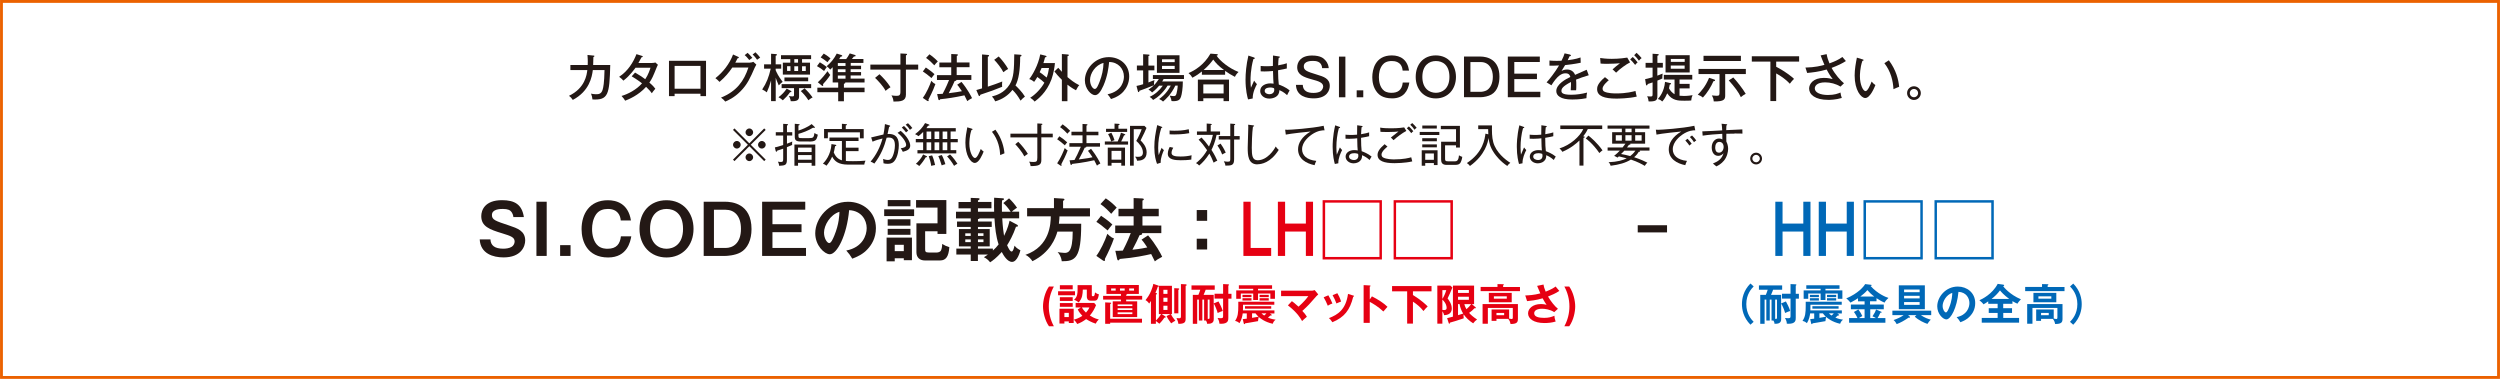 <?xml version="1.0" encoding="UTF-8"?>
<svg id="b" data-name="レイヤー 2" xmlns="http://www.w3.org/2000/svg" width="153.76mm" height="23.3mm" viewBox="0 0 435.86 66.05">
  <defs>
    <style>
      .d {
        fill: #e60012;
      }

      .d, .e, .f {
        stroke-width: 0px;
      }

      .e {
        fill: #231815;
      }

      .f {
        fill: #0068b7;
      }

      .g {
        fill: none;
        stroke: #eb6100;
        stroke-width: .5px;
      }
    </style>
  </defs>
  <g id="c" data-name="レイヤー 3">
    <g>
      <g>
        <path class="e" d="M128.05,28.09l-.26-.26,2.6-2.59-2.6-2.59.26-.26,2.59,2.6,2.59-2.6.26.26-2.6,2.59,2.6,2.59-.26.26-2.59-2.6-2.59,2.6ZM129.13,25.24c0,.36-.3.66-.66.66s-.67-.3-.67-.66.3-.66.67-.66.66.3.66.66ZM131.3,23.07c0,.35-.29.66-.66.66s-.66-.3-.66-.66.3-.67.66-.67.66.3.66.67ZM131.3,27.42c0,.36-.29.67-.66.67s-.66-.3-.66-.67.3-.66.66-.66.66.3.66.66ZM133.49,25.24c0,.36-.3.66-.67.66s-.66-.3-.66-.66.3-.66.66-.66.67.3.67.66Z"/>
        <path class="e" d="M138.09,25.28c-.47.21-.71.3-.9.38v2.17c0,.98-.32,1.02-1.35,1.08-.02-.28-.1-.5-.22-.73.15.04.35.06.51.06.35,0,.41-.1.41-.54v-1.78c-.51.18-.78.26-1.05.35,0,.05-.02.18-.12.18s-.12-.1-.14-.15l-.14-.6c.22-.05.62-.13,1.45-.41v-1.66h-1.29v-.58h1.29v-1.46l.66.04c.09,0,.19.04.19.1,0,.1-.14.14-.19.15v1.17h.92v.58h-.92v1.42c.52-.19.7-.27.92-.38-.03.28-.03.33-.02.61ZM141.5,28.88v-.49h-2.37v.5h-.63v-3.69h3.64v3.69h-.64ZM141,24.67h-1.38c-.9,0-1.06-.26-1.06-.91v-2.18l.66.06c.11,0,.19.03.19.1,0,.08-.09.1-.21.14v.88c.54-.16,1.58-.56,2.3-1.13l.47.44c.06.06.09.11.09.16,0,.06-.06.08-.1.08-.09,0-.15-.03-.19-.06-.78.5-1.92.92-2.57,1.09v.33c0,.4.1.41.67.41h1.18c.75,0,.82-.1.95-.9.17.14.32.22.58.3-.21,1.05-.48,1.2-1.59,1.2ZM141.5,25.73h-2.37v.78h2.37v-.78ZM141.5,27.03h-2.37v.82h2.37v-.82Z"/>
        <path class="e" d="M150.66,28.7h-2.81c-1.66,0-2.34-.58-2.77-1.39-.29.65-.6,1.1-.99,1.58-.24-.19-.31-.23-.62-.35.38-.4,1.38-1.51,1.49-3.42l.66.11c.08.02.18.04.18.12s-.06.1-.21.14c-.11.64-.17.86-.23,1.09.2.5.61,1.15,1.42,1.37v-3.37h-2.17v-.6h5.07v.6h-2.21v1.16h2.21v.61h-2.21v1.71c.24.02.53.04,1.24.04.87,0,1.32-.02,2.18-.09-.13.3-.18.47-.22.71ZM149.92,24.1v-1.03h-5.59v1.04h-.66v-1.62h3.11v-.91l.68.06c.1,0,.21.03.21.1,0,.06-.05.07-.22.14v.62h3.13v1.62h-.66Z"/>
        <path class="e" d="M155.87,28.14c-.33.38-.78.42-1.11.42-.26,0-.48-.02-.73-.09,0-.27-.04-.56-.07-.76.48.18.79.18.86.18.4,0,.62-.21.83-.69.2-.46.37-1.19.37-1.84,0-.79-.21-1.38-1.07-1.38-.14,0-.23.02-.37.03-.43,1.62-1.01,3.01-2.14,4.51-.21-.14-.45-.26-.66-.34.99-1.17,1.68-2.56,2.08-4.03-.62.15-1.18.3-1.74.55l-.24-.74c.34-.06,1.83-.45,2.14-.51.19-.94.23-1.55.26-1.82l.78.23c.09.02.14.05.14.11s-.06.13-.19.14c-.04.19-.23,1.07-.27,1.25,1.75-.1,1.96,1.08,1.96,1.98,0,.58-.14,2.03-.82,2.8ZM157.4,26.47c-.09-.19-.23-.44-.36-.62.57-.08.94-.22.94-.59,0-.54-.71-1.5-1.5-2.1l.55-.35c1.14.97,1.66,1.96,1.66,2.59s-.55.88-1.3,1.07ZM157.96,23.08c-.17-.23-.46-.59-.74-.85l.38-.27c.06.06.44.41.74.82-.13.08-.22.17-.38.3ZM158.64,22.64c-.24-.4-.44-.62-.74-.9l.4-.26c.26.23.56.56.76.84-.18.11-.3.22-.42.32Z"/>
        <path class="e" d="M160.95,24.81h-1.29v-.57h1.29v-1.24c-.46.45-.67.63-.82.74-.18-.14-.33-.24-.6-.35.74-.52,1.39-1.25,1.75-1.93l.62.22s.14.05.14.13c0,.1-.11.1-.25.11-.08.14-.15.24-.28.42h5.12v.58h-.9v1.31h1.25v.57h-1.25v1.38h.99v.56h-6.77v-.56h.99v-1.38ZM161.48,27.18c.06.03.14.06.14.14,0,.1-.17.1-.23.1-.26.46-.66,1.03-1.13,1.53-.17-.17-.32-.27-.58-.39.5-.45.98-1.02,1.26-1.63l.54.26ZM161.54,24.24h.81v-1.31h-.81v1.31ZM161.54,26.19h.81v-1.38h-.81v1.38ZM162.51,27.1c.18.37.42,1.14.52,1.67-.32.06-.46.08-.68.15-.06-.47-.27-1.29-.43-1.69l.59-.14ZM162.93,22.93v1.31h.82v-1.31h-.82ZM162.93,24.81v1.38h.82v-1.38h-.82ZM164.2,27.03c.3.56.51,1.21.62,1.59-.34.09-.53.17-.64.22-.26-.89-.46-1.33-.59-1.63l.61-.18ZM164.34,22.93v1.31h.81v-1.31h-.81ZM164.34,24.81v1.38h.81v-1.38h-.81ZM165.62,26.92c.18.17.56.51,1.3,1.62-.27.13-.54.34-.58.38-.36-.64-.83-1.24-1.22-1.65l.51-.34Z"/>
        <path class="e" d="M169.96,28.41c-.74,0-1.65-1.33-1.65-3.52,0-.93.16-1.83.33-2.69l.74.22c.1.03.17.05.17.13,0,.1-.11.11-.18.11-.37,1.05-.37,2.21-.37,2.39,0,1.4.56,2.5.98,2.5.39,0,.78-1.02,1.01-1.58.2.22.29.31.5.45-.18.45-.79,1.98-1.52,1.98ZM174.38,27.04c-.06-1.03-.3-2.65-1.44-4.06l.6-.37c1.13,1.53,1.48,3.04,1.58,4.12-.04.02-.66.28-.74.31Z"/>
        <path class="e" d="M181.55,23.95v3.96c0,.86-.44,1.04-1.87,1.05-.03-.3-.11-.51-.25-.78.24.04.49.06.74.06.54,0,.68-.1.68-.73v-3.56h-4.69v-.64h4.69v-1.79l.71.04c.06,0,.18.02.18.1,0,.06-.07.11-.19.14v1.5h1.99v.64h-1.99ZM178.59,27.27c-.33-.69-1.18-1.71-1.58-2.12l.51-.43c.56.54,1.26,1.4,1.68,2.11-.18.1-.45.29-.61.44Z"/>
        <path class="e" d="M184.69,23.76c.57.38.96.67,1.37,1.06-.14.14-.3.35-.41.52-.58-.5-.83-.72-1.34-1.06l.38-.52ZM184.31,28.47c.62-.91,1.15-2.18,1.32-2.66.2.23.36.34.51.41-.3.82-.8,1.85-1.12,2.43.04.06.07.11.07.16,0,.06-.04.1-.09.1-.02,0-.08,0-.14-.06l-.55-.38ZM185.26,21.67c.4.27,1.01.8,1.32,1.14-.22.2-.29.26-.48.5-.3-.34-.79-.8-1.29-1.15l.45-.48ZM191.5,22.96v.62h-2.08v1.37h2.36v.62h-2.38c.03.14-.2.17-.29.18-.18.42-.45,1-1.03,2.05,1.41-.17,2.15-.32,2.39-.38-.42-.65-.58-.86-.79-1.12l.54-.36c.99,1.25,1.56,2.42,1.62,2.56-.35.17-.49.28-.59.38-.16-.31-.44-.88-.48-.94-.2.05-2.01.45-3.85.64-.04.09-.06.17-.16.17-.09,0-.12-.06-.15-.18l-.14-.62c.26-.02.5-.02.86-.06.27-.47.71-1.35,1.11-2.31h-2v-.62h2.29v-1.37h-1.93v-.62h1.93v-1.36l.69.04c.06,0,.18.03.18.1,0,.08-.11.12-.18.14v1.08h2.08Z"/>
        <path class="e" d="M196.67,24.67v.54h-4.05v-.54h2.24c.15-.3.43-.97.57-1.54l.65.25s.11.06.11.11c0,.1-.11.1-.22.1-.15.4-.41.9-.5,1.07h1.2ZM196.51,22.46v.54h-3.68v-.54h1.48v-.91l.7.04c.07,0,.18.04.18.1,0,.08-.04.1-.2.14v.62h1.52ZM196.15,28.88h-.66v-.48h-1.7v.49h-.66v-3.15h3.01v3.14ZM193.76,23.14c.27.5.4.84.55,1.3l-.58.21c-.14-.49-.29-.82-.54-1.27l.57-.24ZM193.79,26.3v1.54h1.7v-1.54h-1.7ZM199.89,22.29c-.21.53-.48,1.09-1.04,2.19.34.34,1.06,1.06,1.06,2.08,0,1.33-1.02,1.45-1.66,1.47-.1-.42-.25-.58-.38-.71.13,0,.34.02.53.02.34,0,.86-.06.86-.74,0-.87-.69-1.62-1.16-2.03.35-.58.79-1.55.94-2.04h-1.38v6.35h-.65v-6.93h2.52l.34.34Z"/>
        <path class="e" d="M202.35,28.38l-.63.19c-.19-.54-.47-1.38-.47-2.89,0-1.4.19-2.35.5-3.87l.72.27c.13.05.17.08.17.12,0,.09-.1.1-.18.11-.37,1.14-.54,2.32-.54,3.51,0,.62.05.92.1,1.23.11-.36.36-1,.51-1.29.1.16.19.27.39.41-.16.34-.6,1.33-.56,2.21ZM207.7,27.82c-.54.09-1.3.12-1.85.12-.99,0-2.25-.1-2.25-1.13,0-.5.2-.94.33-1.19l.62.13c-.1.18-.3.52-.3.9,0,.51.58.64,1.55.64.76,0,1.38-.08,1.95-.22-.04.29-.05.46-.05.75ZM204.71,23.44c-.37,0-.61-.02-.8-.02v-.67c.21.02.43.04.81.04.6,0,1.62-.02,2.53-.26,0,.06.06.48.09.69-1.14.22-2.38.22-2.62.22Z"/>
        <path class="e" d="M212.11,23.49c-.24,1.28-.71,2.28-.9,2.64.54.83.86,1.52,1.02,1.89-.17.06-.36.14-.64.34-.24-.63-.57-1.29-.74-1.58-.64,1-1.19,1.58-1.78,2.08-.19-.22-.31-.3-.56-.42.3-.23,1.22-.96,1.94-2.25-.57-.83-.91-1.25-1.48-1.84l.51-.37c.4.42.82.9,1.3,1.57.1-.21.46-.99.68-2.04h-2.78v-.59h1.7v-1.38l.7.05s.19.02.19.1c0,.08-.1.1-.19.13v1.1h1.63v.59h-.62ZM213.08,26.94c-.29-.79-.72-1.42-.83-1.58l.55-.32c.19.26.56.81.9,1.57-.22.09-.41.2-.62.33ZM215.16,24.33v3.41c0,1.07-.39,1.14-1.52,1.14-.02-.27-.13-.53-.27-.76.34.06.62.07.7.07.42,0,.42-.14.42-.58v-3.28h-2.01v-.61h2.01v-2.17l.68.05c.11,0,.18.03.18.1,0,.06-.03.08-.18.13v1.89h.96v.61h-.96Z"/>
        <path class="e" d="M219.23,28.66c-1.65,0-1.7-1.64-1.7-2.93,0-.57.1-3.04.1-3.54,0-.22,0-.32-.02-.45l.85.11c.12.02.19.03.19.1s-.11.13-.21.14c-.16,1.09-.2,3.15-.2,3.67,0,1.36.1,2.18,1.03,2.18,1.66,0,2.87-1.82,3.14-2.4.2.27.28.38.53.59-1.42,2.27-3.05,2.51-3.72,2.51Z"/>
        <path class="e" d="M228.71,23.45c-.42.29-1.7,1.25-1.7,2.58,0,1.02.78,1.85,2.48,2.02-.14.28-.22.46-.3.75-1.46-.3-2.88-1.09-2.88-2.77,0-1.05.62-2.17,2.18-3.1-.2,0-3.67.38-4.32.54l-.11-.86c.15,0,.26.02.41.02.46,0,4.14-.23,6.3-.7l.16.79c-.34,0-1.14,0-2.22.73Z"/>
        <path class="e" d="M233.33,28.47l-.61.12c-.11-.41-.38-1.4-.38-2.99,0-.45,0-1.82.44-3.75l.73.26c.07.02.13.04.13.12,0,.06-.07.11-.22.12-.29,1.04-.43,2.26-.43,3.33,0,.59.05,1,.07,1.29.1-.2.46-1.09.54-1.27.16.22.26.34.39.46-.27.52-.68,1.42-.66,2.3ZM238.78,27.89c-.58-.53-1.1-.74-1.32-.83.08,1.31-1.22,1.42-1.46,1.42-.78,0-1.4-.52-1.4-1.17,0-.74.73-1.14,1.5-1.14.25,0,.44.03.61.06-.05-.52-.06-.68-.09-2.12-.25.03-.7.09-1.38.09-.28,0-.46-.02-.66-.02v-.7c.23.02.5.05.91.05.2,0,.52,0,1.11-.05,0-.41,0-1.07.02-1.64l.81.12c.06,0,.13.03.13.1,0,.1-.13.12-.18.13-.05.38-.06.85-.08,1.21.74-.12,1.08-.22,1.4-.32v.67c-.19.05-.57.14-1.41.28,0,.9.05,1.96.11,2.33.36.14,1.06.39,1.73.94-.12.16-.23.39-.34.59ZM236.78,26.83c-.08-.03-.31-.12-.68-.12-.52,0-.9.19-.9.6,0,.38.43.59.84.59.52,0,.78-.31.78-.75,0-.1-.02-.18-.04-.32Z"/>
        <path class="e" d="M243.14,28.45c-1.84,0-2.97-.38-2.97-1.46,0-.48.29-1.06,1.23-1.85l.5.42c-.16.13-1.04.82-1.04,1.39,0,.3.18.44.27.5.57.33,1.67.34,1.93.34,1.66,0,2.62-.26,2.98-.37.07.34.12.54.18.72-1.25.3-2.99.31-3.08.31ZM242.95,24.43c-.06-.06-.3-.3-.46-.45.86-.7,1.02-.82,1.33-1.05-.33.03-.9.09-1.94.09-.64,0-.89-.02-1.2-.03l-.06-.74c.54.1,1.33.12,1.9.12.23,0,1.35,0,2.29-.16l.38.62c-.65.32-1.73,1.13-2.23,1.61ZM246.05,23.22c-.23-.31-.48-.59-.78-.86l.36-.32c.18.16.53.51.77.84-.18.14-.22.18-.35.34ZM246.61,22.62c-.26-.38-.43-.58-.74-.87l.34-.3c.29.25.58.58.78.83-.21.14-.3.24-.38.34Z"/>
        <path class="e" d="M247.52,23.54v-.54h3.42v.54h-3.42ZM249.99,28.78v-.35h-1.51v.47h-.61v-2.7h2.76v2.58h-.64ZM247.96,24.63v-.53h2.55v.53h-2.55ZM247.96,25.69v-.51h2.55v.51h-2.55ZM247.97,22.41v-.52h2.53v.52h-2.53ZM249.99,26.76h-1.51v1.1h1.51v-1.1ZM254.54,28.47c-.11.14-.31.28-.87.28h-1.46c-.78,0-.96-.42-.96-.94v-3.1h2.6v-2.18h-2.65v-.59h3.33v3.78h-.68v-.38h-1.91v2.21c0,.43,0,.58.58.58h1.02c.37,0,.74,0,.82-1.05.24.14.38.21.58.27-.06.5-.25.95-.39,1.13Z"/>
        <path class="e" d="M262.79,28.94c-1.26-.84-1.98-1.81-2.27-2.22-.81-1.17-.91-2.01-.99-2.66-.13.69-.54,2.93-3.25,4.88-.18-.22-.3-.36-.54-.51,2.84-1.86,3.13-4.25,3.24-5.13l.5.12c-.02-.34-.03-.57-.03-.91h-1.73v-.65h2.4c-.02,1.08-.02,2.03.22,2.93.49,1.78,2.09,3.05,2.98,3.6-.21.14-.41.35-.54.55Z"/>
        <path class="e" d="M265.44,28.47l-.61.12c-.11-.41-.38-1.4-.38-2.99,0-.45,0-1.82.44-3.75l.73.26c.07.02.13.04.13.12,0,.06-.07.11-.22.12-.29,1.04-.43,2.26-.43,3.33,0,.59.05,1,.07,1.29.1-.2.46-1.09.54-1.27.16.22.26.34.39.46-.27.52-.68,1.42-.66,2.3ZM270.89,27.89c-.58-.53-1.1-.74-1.32-.83.08,1.31-1.22,1.42-1.46,1.42-.78,0-1.4-.52-1.4-1.17,0-.74.73-1.14,1.5-1.14.25,0,.44.03.61.06-.05-.52-.06-.68-.09-2.12-.25.03-.7.09-1.38.09-.28,0-.46-.02-.66-.02v-.7c.23.02.5.05.91.05.2,0,.52,0,1.11-.05,0-.41,0-1.07.02-1.64l.81.12c.06,0,.13.03.13.1,0,.1-.13.12-.18.13-.05.38-.06.85-.08,1.21.74-.12,1.08-.22,1.4-.32v.67c-.19.05-.57.14-1.41.28,0,.9.05,1.96.11,2.33.36.14,1.06.39,1.73.94-.12.16-.23.39-.34.59ZM268.89,26.83c-.08-.03-.31-.12-.68-.12-.52,0-.9.19-.9.6,0,.38.43.59.84.59.52,0,.78-.31.78-.75,0-.1-.02-.18-.04-.32Z"/>
        <path class="e" d="M276.07,28.87h-.7v-4.38c-.57.55-1.45,1.32-2.98,1.98-.19-.3-.26-.39-.5-.59,1.91-.6,3.55-2.08,4.15-3.38h-4.01v-.62h7.31v.62h-2.51c-.1.2-.31.65-.8,1.26.18.04.26.06.26.13,0,.1-.15.14-.22.14v4.84ZM276.93,23.64c.34.26,1.46,1.17,2.46,2.57-.09.06-.39.3-.55.47-1.13-1.66-2.29-2.49-2.37-2.54l.46-.5Z"/>
        <path class="e" d="M282.01,27.47c-.39-.22-.5-.26-.6-.29.5-.41.63-.54,1-.92h-2.13v-.55h2.61c.24-.3.38-.49.5-.66h-2.32v-2h1.69v-.62h-2.49v-.54h7.31v.54h-2.5v.62h1.74v2h-2.61s.06.03.06.07c0,.1-.19.12-.27.13-.08.11-.21.29-.34.46h3.92v.55h-1.76c.07.02.13.05.13.1,0,.1-.14.1-.24.11-.13.23-.37.56-.81.94,1.17.38,1.89.74,2.31.95-.13.11-.32.31-.45.56-.47-.28-1.22-.7-2.42-1.1-.9.56-2.02.89-3.53,1.08-.06-.22-.18-.46-.37-.62,1.54-.05,2.54-.36,3.17-.68-.71-.19-1.01-.26-1.37-.34-.06.07-.16.17-.23.22ZM282.76,23.57h-1.06v.96h1.06v-.96ZM283.19,26.27c-.11.12-.33.37-.57.58.56.1.97.19,1.6.36.23-.18.58-.46.9-.94h-1.93ZM284.46,22.43h-1.08v.62h1.08v-.62ZM283.38,24.53h1.08v-.96h-1.08v.96ZM285.09,24.53h1.12v-.96h-1.12v.96Z"/>
        <path class="e" d="M293.34,23.45c-.42.29-1.7,1.25-1.7,2.58,0,1.02.78,1.85,2.48,2.02-.14.28-.22.46-.3.75-1.46-.3-2.88-1.09-2.88-2.77,0-1.05.62-2.17,2.18-3.1-.2,0-3.67.38-4.32.54l-.11-.86c.15,0,.26.02.41.02.46,0,4.14-.23,6.3-.7l.16.79c-.34,0-1.14,0-2.22.73ZM294.55,25.39c-.13-.18-.36-.53-.72-.9l.38-.3s.47.48.73.87c-.19.11-.35.27-.39.32ZM295.34,24.8c-.28-.46-.54-.73-.72-.91l.38-.27c.23.22.57.62.74.87-.1.06-.19.1-.41.31Z"/>
        <path class="e" d="M302.39,23.3c-.47,0-.94,0-1.41.02,0,.55-.02,1.03,0,1.35.31.57.31,1.19.31,1.3,0,.47-.16,1.34-.72,2.03-.48.58-1,.85-1.33,1.01-.13-.13-.43-.37-.6-.5.91-.36,1.56-.82,1.85-1.79-.14.15-.42.45-.94.45-.7,0-1.12-.61-1.12-1.48s.54-1.54,1.27-1.54c.31,0,.47.1.59.16,0-.15-.02-.74-.02-.98-.91.04-2.54.18-3.42.32l-.06-.75c.55,0,2.97-.14,3.47-.17-.04-.64-.05-.78-.11-1.16l.79.08c.11,0,.19.02.19.1,0,.06-.1.1-.14.12-.02.22-.02.29-.03.82,2.33-.1,2.6-.11,2.81-.13,0,.18,0,.48.02.73-.29-.02-.77-.02-1.4-.02ZM299.75,24.74c-.53,0-.71.54-.71.98,0,.18,0,.9.66.9.46,0,.81-.44.81-1.02,0-.28-.14-.86-.75-.86Z"/>
        <path class="e" d="M306.17,28.67c-.56,0-1.03-.45-1.03-1.02s.46-1.03,1.03-1.03,1.03.46,1.03,1.03-.47,1.02-1.03,1.02ZM306.17,27c-.36,0-.65.29-.65.65s.29.64.65.64.65-.29.65-.64-.29-.65-.65-.65Z"/>
      </g>
      <g>
        <path class="e" d="M103.45,9.68c.11,0,.18.03.18.1,0,.04-.04.13-.18.16,0,.22,0,.54-.04,1.39h2.98c-.13,5.2-.35,6.15-3.1,6.01-.04-.39-.1-.61-.25-1.02.21.05.44.11.85.11.46,0,.95-.03,1.17-.79.13-.44.28-1.14.33-3.43h-2.04c-.14,1.17-.58,3.67-3.49,5.21-.21-.31-.36-.49-.67-.71,2.82-1.35,3.11-3.69,3.2-4.5h-2.95v-.88h3.02c.04-.82-.02-1.38-.04-1.75l1.05.11Z"/>
        <path class="e" d="M110.73,12.66c.87.5,1.38.85,1.76,1.15.53-.78.82-1.69.92-2h-2.62c-.06.08-.92,1.35-2.11,2.25-.2-.23-.37-.4-.74-.67,1.52-.98,2.48-2.54,3.02-3.95l.95.3c.1.03.15.05.15.12,0,.11-.16.12-.21.12-.17.32-.36.68-.55,1h2.36c.31,0,.46-.04.59-.09l.45.4c-.06.12-.12.23-.18.38-.7,1.73-.83,2.04-1.31,2.73.6.51.84.8,1.04,1.07-.29.31-.53.67-.61.79-.15-.22-.41-.56-1-1.12-1.35,1.5-3.02,2.17-3.65,2.42-.19-.31-.22-.36-.63-.83,1.1-.31,2.62-1.1,3.57-2.2-.87-.67-1.49-1.04-1.8-1.22l.58-.65Z"/>
        <path class="e" d="M117.61,16.34v.42h-.98v-6.16h6.46v6.16h-.97v-.42h-4.51ZM122.12,15.47v-3.98h-4.51v3.98h4.51Z"/>
        <path class="e" d="M130.73,10.91c.29,0,.45-.07.61-.13l.52.48c-.14.23-.18.31-.29.55-.76,1.74-1.25,2.87-2.46,4.1-1.12,1.14-2.22,1.61-2.67,1.8-.22-.28-.36-.4-.74-.69,2.76-1.12,4.01-2.92,4.78-5.25h-2.81c-.61.91-1.25,1.66-2.23,2.51-.37-.37-.4-.41-.72-.65,1.33-1.04,2.48-2.51,3.08-4.13l.88.4s.13.05.13.14c0,.09-.13.12-.22.12-.09.19-.14.3-.4.77h2.53ZM130.34,9.21c.22.2.59.59.83.88-.12.07-.36.22-.54.38-.39-.5-.63-.72-.8-.86l.51-.4ZM131.7,9.11c.29.26.67.71.83.93-.15.09-.19.12-.54.38-.06-.1-.41-.59-.78-.92l.5-.39Z"/>
        <path class="e" d="M135.23,17.63h-.8v-3.61c-.21.78-.45,1.44-.75,2.08-.22-.19-.41-.31-.8-.5.76-1.13,1.16-2.18,1.49-3.63h-1.16v-.75h1.22v-1.85l.85.06c.08,0,.17.03.17.12,0,.1-.09.13-.22.17v1.5h.97v.75h-.97v.27c.13.31.47,1.09,1.22,2.03-.24.18-.49.41-.68.62-.34-.73-.5-1.25-.53-1.35v4.1ZM137.86,15.83c.06.04.12.06.12.14s-.07.12-.24.1c-.46.65-.77.96-1.26,1.42-.22-.21-.5-.4-.76-.54.53-.38,1.09-.95,1.43-1.5l.71.38ZM139.83,10.93h1.39v2.08h-4.74v-2.08h1.3v-.62h-1.62v-.69h5.25v.69h-1.58v.62ZM139.31,16.81c0,.54-.22.9-1.45.83-.07-.5-.25-.78-.33-.9.2.04.43.07.63.07.27,0,.27-.12.27-.31v-1.14h-2.16v-.69h5.15v.69h-2.11v1.46ZM140.9,14.17h-4.14v-.66h4.14v.66ZM137.81,12.37v-.83h-.59v.83h.59ZM139.13,10.31h-.65v.62h.65v-.62ZM138.48,11.55v.83h.67v-.83h-.67ZM140.27,15.4c.54.5.96.98,1.4,1.59-.33.15-.62.4-.73.49-.47-.76-1.07-1.36-1.33-1.6l.67-.48ZM139.83,11.55v.83h.65v-.83h-.65Z"/>
        <path class="e" d="M142.92,10.85c.35.2.94.59,1.22.85-.25.34-.28.37-.47.68-.33-.3-.85-.65-1.24-.85l.5-.67ZM150.12,11.49v.58h-1.82v.5h1.82v.59h-1.82v.54h2.43v.68h-3.39s.03.04.03.06c0,.08-.06.11-.24.17v.67h3.6v.8h-3.6v1.57h-1v-1.57h-3.63v-.8h3.63v-.9h-.96v-2.66c-.19.2-.32.31-.42.41-.25-.29-.39-.42-.63-.58.78-.67,1.31-1.33,1.76-2.21l.79.25c.13.04.17.08.17.14,0,.13-.13.13-.27.14-.14.24-.2.32-.27.43h1.22c.14-.18.46-.64.63-.99l.86.26c.05.02.16.05.16.14,0,.13-.15.14-.3.14-.07.09-.22.29-.35.44h2.01v.68h-2.21v.49h1.82ZM142.58,14.34c.7-.63,1.31-1.4,1.69-1.93.19.31.27.41.48.66-.32.54-.97,1.3-1.27,1.61.03.05.04.12.04.18,0,.05-.02.13-.09.13-.04,0-.14-.04-.17-.08l-.68-.57ZM143.61,9.34c.26.15.73.43,1.18.85-.25.29-.41.46-.53.66-.17-.14-.57-.48-1.18-.84l.53-.67ZM147.41,11.49v-.49h-1.34v.49h1.34ZM146.07,12.08v.5h1.34v-.5h-1.34ZM147.41,13.71v-.54h-1.34v.54h1.34Z"/>
        <path class="e" d="M156.99,9.32l.95.05c.07,0,.2,0,.2.12,0,.08-.14.14-.2.17v1.6h2.14v.88h-2.14v4.36c0,1.12-.86,1.21-2.17,1.21-.02-.4-.15-.73-.35-1.08.26.04.58.08.85.08.48,0,.71-.08.71-.7v-3.87h-5.24v-.88h5.24v-1.94ZM153.33,12.94c.62.57,1.41,1.44,1.92,2.27-.22.13-.67.44-.86.63-.4-.82-1.42-1.89-1.83-2.26l.77-.64Z"/>
        <path class="e" d="M160.89,17.06c.66-.89,1.25-2.27,1.48-2.97.38.44.59.51.71.56-.39,1.16-1.12,2.52-1.22,2.73.02.04.05.1.05.15,0,.06-.04.11-.1.11-.05,0-.12-.03-.17-.06l-.75-.51ZM161.42,11.77c.77.52,1.2.87,1.5,1.16-.14.16-.41.51-.53.68-.63-.54-.99-.83-1.5-1.15l.52-.69ZM162.05,9.47c.45.3,1.1.85,1.45,1.24-.32.32-.36.37-.61.68-.32-.36-.9-.92-1.44-1.29l.6-.64ZM169.03,10.89v.83h-2.24v1.37h2.56v.85h-2.59c-.03.15-.22.18-.33.2-.24.57-.42.95-1.03,2.11,1.04-.11,1.87-.27,2.3-.35-.51-.79-.67-.96-.82-1.13l.75-.49c1.06,1.27,1.71,2.55,1.84,2.83-.47.25-.58.32-.83.52-.08-.16-.42-.86-.5-1.01-1.62.36-3.05.57-4.22.68-.03.08-.09.16-.18.16-.11,0-.14-.12-.16-.2l-.2-.86c.17,0,.37,0,.96-.04.58-1.08,1.02-2.14,1.12-2.41h-2.11v-.85h2.49v-1.37h-2.07v-.83h2.07v-1.48l.96.04c.08,0,.21.02.21.12,0,.08-.08.13-.2.16v1.15h2.24Z"/>
        <path class="e" d="M170.21,15.7c.27-.07.77-.22,1-.29v-5.92l1.04.09c.05,0,.19,0,.19.13,0,.11-.12.14-.22.18v5.22c.85-.27,1.69-.58,2.52-.9-.02.12-.04.29-.04.61,0,.15,0,.21.02.31-1.16.48-2.11.83-3.79,1.38-.05.14-.11.24-.19.24s-.12-.1-.14-.15l-.38-.89ZM177.9,9.55c.07,0,.19.02.19.12,0,.13-.11.16-.23.21,0,2.33-.26,4-.82,5.02.26.24,1.15,1.1,1.65,1.94-.32.25-.5.41-.76.71-.47-.8-.81-1.28-1.41-1.88-.76.98-1.8,1.66-3.01,2-.17-.38-.32-.58-.57-.85.76-.2,2.12-.59,3.06-2.06.77-1.21.79-2.66.83-5.29l1.06.07ZM174.11,9.84c.58.58,1.31,1.54,1.65,2.18-.17.1-.54.32-.83.57-.39-.77-1.11-1.67-1.6-2.16l.78-.58Z"/>
        <path class="e" d="M182.3,9.72c.05.02.15.06.15.13,0,.11-.07.12-.26.15-.09.4-.13.5-.28,1h2.01c-.04.57-.23,1.79-.6,2.83-.86,2.33-2.41,3.48-2.94,3.88-.19-.24-.34-.38-.77-.67.88-.53,1.92-1.61,2.47-2.62-.36-.35-.46-.42-1.23-1-.17.31-.35.58-.56.86-.24-.22-.51-.39-.85-.49.53-.65,1.56-2.39,1.92-4.31l.95.24ZM181.6,11.84c-.17.4-.27.59-.34.75.41.27.45.31,1.22.93.2-.52.33-1.11.41-1.67h-1.29ZM186.1,17.64h-.97v-3.73c-.67-.65-1.05-1.13-1.3-1.45l.67-.64c.37.43.52.59.63.7v-3.1l1.03.08c.05,0,.18,0,.18.13,0,.1-.1.13-.23.17v3.64c.54.46,1.12.95,2.06,1.42-.16.14-.29.32-.58.88-.3-.15-.79-.43-1.49-.98v2.87Z"/>
        <path class="e" d="M193.09,16.44c2.68-.56,2.86-2.57,2.86-3.09,0-1.35-.99-2.53-2.58-2.54-.1,1.04-.3,2.52-.99,4.11-.49,1.11-.95,1.67-1.47,1.67-.67,0-1.77-1.08-1.77-2.6,0-1.89,1.69-4.03,4.17-4.03,1.9,0,3.56,1.27,3.56,3.38,0,1.17-.51,2.08-1.05,2.67-.71.77-1.58,1.07-2.12,1.26-.25-.42-.43-.63-.61-.83ZM190.04,13.94c0,.9.48,1.57.83,1.57s.6-.68.84-1.27c.42-1.09.65-2.11.68-3.27-1.42.36-2.35,1.83-2.35,2.97Z"/>
        <path class="e" d="M201.26,11.42v.84h-1.04v2.12c.7-.27.76-.29,1.06-.43-.06.2-.09.45-.09.67,0,.09,0,.15.02.22-.76.34-2.3.9-2.57.99,0,.1-.02.23-.14.23-.08,0-.11-.12-.13-.21l-.23-.87c.4-.07.75-.17,1.16-.3v-2.41h-1.09v-.84h1.09v-1.98l.93.06c.08,0,.19.03.19.1,0,.08-.08.12-.2.17v1.65h1.04ZM202.09,14.94c-.57.68-1.05,1.04-1.23,1.18-.28-.31-.47-.41-.64-.48,1.03-.69,1.41-1.24,1.82-1.87h-1.04v-.68h5.42v.68h-3.54c-.07.14-.19.31-.26.43h3.6c0,1.15-.16,2.21-.32,2.67-.15.43-.35.77-1.34.77-.11,0-.19,0-.31-.02-.02-.14-.04-.37-.32-.95.33.08.66.08.69.08.21,0,.39,0,.5-.45.09-.36.19-.84.21-1.37h-.42c-.74,1.58-1.74,2.43-2.14,2.78-.14-.15-.26-.24-.68-.45.21-.14,1.24-.83,2.03-2.33h-.56c-.37.64-.95,1.27-1.36,1.66-.34.32-.67.55-1.16.84-.2-.25-.32-.36-.61-.54.94-.43,1.7-1.11,2.3-1.95h-.6ZM205.64,12.71h-3.94v-3.08h3.94v3.08ZM204.8,10.83v-.5h-2.21v.5h2.21ZM202.59,11.48v.55h2.21v-.55h-2.21Z"/>
        <path class="e" d="M213.61,13.03h-4.07v-.57c-.47.37-.87.67-1.65,1.09-.2-.35-.33-.49-.68-.81,1.04-.43,2.7-1.4,3.83-3.39l1.13.09c.07,0,.16.04.16.12,0,.05-.04.08-.09.1-.03,0-.09.04-.14.05.63.95,2.21,2.21,3.83,2.84-.08.08-.45.41-.63.85-.59-.3-1.17-.65-1.71-1.04v.67ZM209.79,17.13v.5h-.95v-3.75h5.43v3.75h-.95v-.5h-3.54ZM213.33,16.29v-1.58h-3.54v1.58h3.54ZM213.39,12.2c-.95-.7-1.38-1.17-1.87-1.81-.39.51-.81,1.06-1.67,1.81h3.55Z"/>
        <path class="e" d="M218.64,10.03c.1.04.12.05.12.13,0,.06-.07.13-.24.14-.5,1.78-.5,3.35-.5,3.7,0,.63.04.99.07,1.3.1-.19.47-1.06.56-1.24.15.24.29.41.49.61-.17.32-.76,1.39-.74,2.5l-.81.16c-.12-.42-.44-1.59-.44-3.44,0-1.08.12-2.6.5-4.2l.99.33ZM223.03,9.85c.09.02.11.05.11.09,0,.12-.13.13-.21.15-.04.29-.07.61-.09,1.3.8-.13,1.17-.25,1.51-.36v.91c-.27.06-.74.18-1.53.31,0,.98.07,2.1.13,2.49.32.12,1.21.44,1.89,1.03-.13.19-.32.58-.44.82-.6-.56-1.12-.78-1.36-.87.04,1.13-1.02,1.47-1.75,1.47-.96,0-1.58-.64-1.58-1.32,0-.95.98-1.33,1.75-1.33.23,0,.42.03.58.05-.05-.6-.06-.76-.1-2.21-.56.05-1.07.08-1.48.08-.29,0-.48,0-.67-.02v-.94c.27.03.6.05,1.09.05s.85-.03,1.04-.05c0-.49,0-1.22.02-1.82l1.1.17ZM221.43,15.26c-.12,0-.94,0-.94.59,0,.41.49.58.82.58.4,0,.85-.22.85-.75,0-.08,0-.15-.04-.3-.13-.05-.33-.13-.69-.13Z"/>
        <path class="e" d="M230.5,11.87c-.07-1.22-1.15-1.25-1.59-1.25-.32,0-1.6,0-1.6.95,0,.68.49.9,2.29,1.44,1.19.36,2.24.68,2.24,1.98,0,.7-.44,2.16-2.81,2.16-1.16,0-3.01-.33-3.09-2.35h1.19c.03,1.08.86,1.4,1.85,1.4.36,0,.94-.04,1.3-.32.27-.22.41-.57.41-.79,0-.67-.76-.93-1.97-1.25-1.46-.4-2.56-.81-2.56-2.12,0-.83.55-2.04,2.58-2.04,1.56,0,2.04.52,2.3.8.51.55.58,1.06.62,1.4h-1.16Z"/>
        <path class="e" d="M234.56,16.96h-1.12v-7.09h1.12v7.09Z"/>
        <path class="e" d="M237.68,16.96h-1.15v-1.21h1.15v1.21Z"/>
        <path class="e" d="M244.54,12.31c-.12-1.6-1.44-1.67-1.88-1.67-.86,0-1.34.3-1.64.69-.49.63-.62,1.43-.62,2.13,0,.62.13,1.76.91,2.36.44.34,1.04.36,1.3.36,1.01,0,1.82-.4,1.95-1.79h1.15c-.23,1.44-.98,2.76-2.99,2.76-1.71,0-2.32-.71-2.57-.98-.74-.86-.9-1.91-.9-2.71,0-1.32.5-3.8,3.41-3.8,1.53,0,2.73.76,3,2.65h-1.12Z"/>
        <path class="e" d="M253.84,13.41c0,2.12-1.38,3.75-3.51,3.75s-3.51-1.61-3.51-3.75,1.3-3.75,3.51-3.75,3.51,1.71,3.51,3.75ZM247.98,13.41c0,2.01,1.21,2.77,2.36,2.77,1.07,0,2.36-.68,2.36-2.77s-1.2-2.77-2.36-2.77-2.36.74-2.36,2.77Z"/>
        <path class="e" d="M258.12,9.86c1.13,0,3.3.5,3.3,3.48,0,1.11-.26,2.49-1.42,3.15-.51.29-1.31.46-1.88.46h-2.88v-7.09h2.88ZM256.36,10.82v5.19h1.79c.24,0,.73-.09,1.02-.25,1.04-.59,1.1-1.98,1.1-2.38,0-1.28-.61-2.56-2.12-2.56h-1.79Z"/>
        <path class="e" d="M268.46,9.86v.95h-4.45v2.03h3.95v.95h-3.95v2.21h4.54v.95h-5.67v-7.09h5.58Z"/>
        <path class="e" d="M273.69,9.52c.05,0,.19.04.19.15,0,.03,0,.13-.23.13-.07.16-.14.32-.33.7.27-.04,1.37-.16,2.24-.48l.03.92c-1.12.23-2.14.35-2.72.41-.3.5-.42.71-.62,1.01.46-.24.85-.24.95-.24.16,0,1.04,0,1.41.93.68-.3,1.75-.76,2.02-.89l.36.96c-.98.28-1.5.49-2.21.76.04.33.04.68.04.96,0,.42,0,.66-.03.9-.15,0-.6-.02-.94,0,.07-.77.04-1.31.04-1.45-1.47.77-1.66,1.18-1.66,1.54,0,.28.06.69,1.69.69.94,0,1.87-.14,2.78-.38-.07.31-.11.55-.11.98-1.11.23-2.22.23-2.48.23-2.05,0-2.78-.68-2.78-1.48,0-1.19,1.7-2.11,2.45-2.45-.07-.25-.18-.64-.85-.64s-1.42.42-2.45,2.09l-.84-.51c.42-.44,1.44-1.7,2.17-2.95-.73.04-.95.04-1.67.04v-.9c.29.03.64.06,1.26.06.36,0,.66,0,.84-.02.31-.62.41-.86.54-1.29l.91.2Z"/>
        <path class="e" d="M280.48,13.99c-.15.13-1.08.89-1.08,1.46,0,.32.2.46.27.5.6.34,1.84.34,2.1.34,1.85,0,2.94-.32,3.37-.43.09.48.12.66.22.98-1.36.33-3.29.35-3.55.35-2.09,0-3.36-.42-3.36-1.66,0-.35.07-.99,1.37-2.08l.67.54ZM284.19,10.88c-.66.32-1.86,1.19-2.43,1.79-.12-.13-.5-.49-.62-.58.42-.37.84-.73,1.29-1.06-.36.03-1.32.1-2.29.1-.62,0-.87-.03-1.09-.05l-.07-.97c.31.04.99.15,2.03.15.23,0,1.4,0,2.69-.22l.5.85ZM284.66,9.93c.19.17.59.58.85.95-.21.17-.27.23-.43.44-.34-.45-.59-.71-.87-.97l.45-.41ZM285.33,9.21c.35.31.66.66.88.92-.18.13-.33.26-.47.45-.32-.42-.46-.61-.83-.96l.41-.41Z"/>
        <path class="e" d="M289.91,10.95v.84h-.96v1.4s.52-.19.92-.36c-.03.22-.05.43-.05.58,0,.12,0,.17.03.25-.2.11-.29.15-.89.39v2.54c0,.7,0,1.1-1.32,1.1-.08,0-.13,0-.22-.02-.04-.44-.16-.71-.24-.9.13.03.3.05.56.05.38,0,.38-.06.38-.52v-1.93c-.19.06-.25.08-.85.28-.03.11-.06.24-.19.24-.07,0-.1-.05-.11-.13l-.15-.96c.21-.04.42-.08,1.3-.33v-1.67h-1.22v-.84h1.22v-1.59l.93.06c.07,0,.14.02.14.11,0,.11-.12.14-.23.18v1.24h.96ZM291.2,14.47c.07.02.14.04.14.12,0,.11-.12.14-.23.16-.03.12-.12.58-.13.64.22.43.57.8.97,1.04v-2.56h-1.87v-.82h4.96v.82h-2.22v.75h1.76v.79h-1.76v1.28c.26.03.5.04.77.04.69,0,1.25-.1,1.5-.14-.15.36-.2.54-.23.93-.25.02-.57.04-1.19.04-1.05,0-2.14,0-3-1.29-.42.99-.75,1.3-.88,1.43-.16-.17-.33-.32-.75-.43.26-.31,1.11-1.27,1.25-3l.89.21ZM294.59,9.62v3.02h-4.21v-3.02h4.21ZM293.72,10.79v-.51h-2.42v.51h2.42ZM291.29,11.42v.56h2.42v-.56h-2.42Z"/>
        <path class="e" d="M298.88,13.86c.07.03.13.08.13.15,0,.11-.07.13-.28.15-.38.9-1.13,2.12-1.84,2.85-.24-.21-.58-.4-.89-.5.59-.62,1.3-1.35,1.97-2.94l.9.29ZM300.78,16.62c0,.65-.1,1.11-2,1.06-.02-.38-.1-.66-.33-1.04.45.05.7.06.82.06.46,0,.52-.1.52-.58v-3.21h-3.66v-.89h8.25v.89h-3.6v3.7ZM303.52,9.73v.91h-6.52v-.91h6.52ZM302.19,13.51c.57.59,1.67,1.97,2.17,2.85-.4.22-.51.29-.85.58-.35-.8-1.12-1.84-2.11-2.92l.79-.52Z"/>
        <path class="e" d="M309.67,11.64c1.73.9,2.82,1.82,3.11,2.11-.33.32-.43.46-.73.85-.59-.67-1.58-1.37-2.38-1.8v4.82h-1.01v-6.88h-3.24v-.93h8.25v.93h-4v.91Z"/>
        <path class="e" d="M318.47,9.46c.11.61.24.97.49,1.59.84-.32,1.56-.6,2.25-1.12.32.39.36.42.61.71-.59.4-1.41.79-2.49,1.2.61,1.13,1.58,2.23,2.16,2.68l-.61.58c-.77-.49-1.76-.74-2.67-.74-1.49,0-1.81.67-1.81,1.05,0,.72.95,1.15,2.3,1.15,1.14,0,1.75-.25,2.18-.43.03.32.12.67.23.95-1.11.33-2.12.33-2.37.33-2.3,0-3.33-.94-3.33-1.97,0-.8.7-1.86,2.58-1.86.73,0,1.29.14,1.53.21-.27-.35-.58-.76-1.05-1.67-1.35.4-2.58.52-3.4.6l-.3-.94c1.67-.03,2.75-.32,3.31-.47-.34-.78-.5-1.22-.66-1.65l1.04-.22Z"/>
        <path class="e" d="M324.71,10.34c.13.04.19.05.19.14,0,.11-.12.13-.2.13-.43,1.24-.43,2.48-.43,2.7,0,1.47.56,2.58.98,2.58.39,0,.86-1.15,1.06-1.67.25.3.4.44.66.61-.16.4-.91,2.26-1.77,2.26-.74,0-1.85-1.37-1.85-3.92,0-1.09.2-2.17.39-3.12l.98.3ZM329.32,10.52c1.27,1.7,1.67,3.38,1.79,4.61-.14.04-.75.31-.99.42-.08-1.42-.43-3.04-1.59-4.54l.79-.5Z"/>
        <path class="e" d="M334.89,16.23c0,.67-.55,1.2-1.2,1.2s-1.2-.53-1.2-1.2.54-1.19,1.2-1.19,1.2.53,1.2,1.19ZM332.97,16.23c0,.4.32.72.72.72s.72-.32.72-.72-.32-.72-.72-.72-.72.33-.72.72Z"/>
      </g>
      <g>
        <path class="e" d="M89.5,37.86c-.02-.3-.11-.56-.32-.89-.23-.34-.66-.54-1.51-.54-.42,0-1.91,0-1.91,1.06,0,.83.56,1.02,3.01,1.83,1.43.48,2.79.94,2.79,2.61,0,1.02-.7,2.95-3.77,2.95-1.82,0-4.03-.65-4.16-3.14h1.87c.05,1.06.74,1.62,2.24,1.62.41,0,1.07-.06,1.5-.35.26-.18.48-.54.48-.89,0-.74-.64-.97-2.17-1.44-2.21-.67-3.65-1.2-3.65-3,0-1.02.61-2.78,3.62-2.78,2.22,0,3.48.76,3.81,2.95h-1.85Z"/>
        <path class="e" d="M95.31,44.62h-1.79v-9.45h1.79v9.45Z"/>
        <path class="e" d="M99.47,42.74v1.88h-1.82v-1.88h1.82Z"/>
        <path class="e" d="M108.22,38.43c-.06-.84-.52-2-2.24-2-.79,0-1.56.23-2.06.94-.56.82-.7,1.81-.7,2.57,0,1.1.3,2.31,1.09,2.95.59.47,1.33.48,1.62.48,1.57,0,2.17-.85,2.32-2.17h1.81c-.16.86-.66,3.69-4.04,3.69-3.62,0-4.63-2.78-4.63-4.95,0-2.6,1.34-5.03,4.59-5.03,1.43,0,3.54.52,4.02,3.53h-1.78Z"/>
        <path class="e" d="M120.91,39.9c0,2.94-1.93,4.99-4.71,4.99s-4.71-2.05-4.71-4.99,1.83-4.99,4.71-4.99,4.71,2.16,4.71,4.99ZM113.33,39.9c0,2.61,1.55,3.47,2.87,3.47,1.2,0,2.88-.72,2.88-3.47s-1.57-3.47-2.88-3.47-2.87.79-2.87,3.47Z"/>
        <path class="e" d="M126.4,35.17c1.16,0,4.62.29,4.62,4.77,0,1.88-.68,3.39-1.92,4.07-.98.54-2.37.61-2.7.61h-3.72v-9.45h3.72ZM124.47,36.56v6.67h2.04c1.21,0,2.67-.75,2.67-3.33,0-2.3-1.17-3.33-2.67-3.33h-2.04Z"/>
        <path class="e" d="M140.39,35.17v1.39h-5.72v2.53h5.07v1.39h-5.07v2.75h5.85v1.39h-7.65v-9.45h7.52Z"/>
        <path class="e" d="M147.54,43.68c2.83-.54,3.56-2.65,3.56-3.91,0-1.39-.9-3.02-3.06-3.13-.41,4.47-2.13,7.69-3.37,7.69-.92,0-2.54-1.51-2.54-3.66,0-2.55,2.31-5.49,5.73-5.49,2.55,0,4.85,1.73,4.85,4.59,0,1.79-.8,2.95-1.42,3.63-.82.92-1.81,1.36-2.7,1.7-.36-.6-.59-.91-1.06-1.43ZM143.66,40.56c0,1.02.54,1.82.91,1.82.35,0,.68-.82.88-1.29.85-2.05.88-3.61.9-4.16-1.63.5-2.69,2.36-2.69,3.63Z"/>
        <path class="e" d="M159.37,36.5v1.17h-5.22v-1.17h5.22ZM158.99,41.44v3.93h-1.42v-.34h-1.58v.53h-1.42v-4.13h4.41ZM158.73,38.23v1.12h-3.97v-1.12h3.97ZM158.73,39.9v1.04h-3.97v-1.04h3.97ZM158.73,34.88v1.08h-3.96v-1.08h3.96ZM155.99,42.68v1.1h1.58v-1.1h-1.58ZM161.29,40.34v3.02c0,.48.01.67.7.67h1.28c.29,0,.64-.1.77-.34.13-.25.23-.73.22-1.16.49.3.78.42,1.25.56-.12,1.66-.6,2.32-1.62,2.32h-2.66c-.83,0-1.46-.48-1.46-1.43v-5.04h3.68v-2.75h-3.74v-1.31h5.28v5.91h-1.54v-.47h-2.15Z"/>
        <path class="e" d="M170.5,45.51h-1.26v-1.13h-2.51v-1.04h2.51v-.38h-2.06v-3.02h2.06v-.38h-2.39v-.94h2.39v-.54h-2.57v-1.16h2.57v-.6h-2.13v-1.1h2.13v-.72l1.26.05c.16,0,.28.01.28.14s-.16.2-.28.26v.26h2.35v1.1h-2.35v.6h2.82c0-.19-.02-.54-.02-1.06,0-.61.01-1.02.02-1.38l1.49.1c.1.01.23.01.23.14,0,.08-.04.14-.34.24-.05.54-.02,1.6-.02,1.96h1.52c-.52-.77-.88-1.15-1.28-1.51l1-.82c.5.47,1.04,1.1,1.39,1.64-.47.28-.83.6-.91.68h1.28v1.16h-2.95c.08,1.42.23,2.59.32,3.06.66-1.31.85-2.17.96-2.64l1.32.7c.06.04.14.11.14.19,0,.16-.17.16-.34.16-.49,1.42-1.14,2.59-1.55,3.23.35.78.56,1.09.79,1.09.26,0,.41-.61.5-1.02.37.48.88.73,1.03.8-.07.29-.54,2.03-1.46,2.03-.84,0-1.54-1.23-1.79-1.73-.96,1.07-1.62,1.54-2.03,1.8-.34-.44-.7-.7-1.09-.89.23-.14.44-.26.71-.47h-1.75v1.13ZM169.24,40.68h-.95v.46h.95v-.46ZM169.24,41.74h-.95v.47h.95v-.47ZM170.5,43.34h2.6v.34c.53-.48.58-.54,1-1.07-.47-1.4-.62-2.9-.72-4.53h-2.58c-.08.08-.17.1-.3.12v.42h2.4v.94h-2.4v.38h2.05v3.02h-2.05v.38ZM170.5,41.13h.96v-.46h-.96v.46ZM170.5,42.21h.96v-.47h-.96v.47Z"/>
        <path class="e" d="M190.03,36.3v1.43h-5.32c0,.2-.01.56-.1,1.28h3.89c0,6.03-1.01,6.55-3.39,6.54-.12-.89-.48-1.32-.72-1.6.22.04.78.14,1.19.14.56,0,1.44,0,1.44-3.71h-2.67c-.31,1.09-1.22,3.61-4.35,5.16-.25-.4-.76-.94-1.24-1.1,4.34-1.5,4.41-5.53,4.44-6.72h-4.13v-1.43h4.68v-1.76l1.59.1c.07,0,.24.02.24.16,0,.11-.13.17-.24.22v1.3h4.7Z"/>
        <path class="e" d="M191.97,37.62c1.34.91,1.74,1.31,1.96,1.52-.2.22-.7.86-.83,1.04-.9-.78-1.4-1.15-1.96-1.5l.83-1.07ZM191.14,44.61c.64-.83,1.51-2.59,1.92-3.85.62.64.95.74,1.15.8-.4,1.18-1.01,2.48-1.59,3.6.02.06.04.11.04.17,0,.1-.06.17-.13.17-.04,0-.13-.02-.23-.08l-1.15-.8ZM192.78,34.58c.66.42,1.44,1.09,1.91,1.62-.5.54-.56.6-.96,1.08-.41-.46-1.14-1.2-1.87-1.7l.92-1ZM200.17,41.05c1.34,1.54,2.23,3.23,2.45,3.72-.86.48-.96.53-1.28.8-.11-.2-.54-1.1-.64-1.28-1.01.23-2.88.65-5.49.86-.06.14-.11.24-.25.24-.1,0-.16-.07-.2-.28l-.31-1.38c.24.01.47.01,1.31-.04.73-1.4,1.25-2.66,1.38-3.05h-2.71v-1.32h3.21v-1.61h-2.64v-1.31h2.64v-1.87l1.54.07c.14.01.24.07.24.14,0,.11-.11.18-.24.23v1.43h2.84v1.31h-2.84v1.61h3.29v1.32h-3.39s.06.06.06.12c0,.17-.31.23-.47.25-.28.67-.71,1.52-1.24,2.53,1.36-.14,2.23-.32,2.59-.4-.61-.95-.84-1.19-1-1.36l1.16-.76Z"/>
        <path class="e" d="M210.46,36.62v1.88h-1.82v-1.88h1.82ZM210.46,41.62v1.88h-1.82v-1.88h1.82Z"/>
        <path class="d" d="M218.04,35.17v8.06h3.58v1.39h-4.84v-9.45h1.26Z"/>
        <path class="d" d="M224.05,35.17v3.81h3.62v-3.81h1.25v9.45h-1.25v-4.25h-3.62v4.25h-1.26v-9.45h1.26Z"/>
        <path class="d" d="M240.93,34.9v10.34h-10.34v-10.34h10.34ZM231.03,35.33v9.47h9.47v-9.47h-9.47Z"/>
        <path class="d" d="M253.31,34.9v10.34h-10.34v-10.34h10.34ZM243.4,35.33v9.47h9.47v-9.47h-9.47Z"/>
        <path class="e" d="M290.64,39.27v1.25h-5.11v-1.25h5.11Z"/>
        <path class="f" d="M310.78,35.17v3.81h3.62v-3.81h1.25v9.45h-1.25v-4.25h-3.62v4.25h-1.26v-9.45h1.26Z"/>
        <path class="f" d="M318.35,35.17v3.81h3.62v-3.81h1.25v9.45h-1.25v-4.25h-3.62v4.25h-1.26v-9.45h1.26Z"/>
        <path class="f" d="M335.23,34.9v10.34h-10.34v-10.34h10.34ZM325.33,35.33v9.47h9.47v-9.47h-9.47Z"/>
        <path class="f" d="M347.61,34.9v10.34h-10.34v-10.34h10.34ZM337.7,35.33v9.47h9.47v-9.47h-9.47Z"/>
      </g>
      <g>
        <path class="d" d="M182.88,56.88c-.74-1.04-1.04-2.53-1.04-3.46,0-.98.32-2.45,1.04-3.46h.85c-.58,1.07-.88,2.25-.88,3.46s.3,2.39.88,3.46h-.85Z"/>
        <path class="d" d="M187.42,50.78v.7h-2.95v-.7h2.95ZM187.19,53.84v2.48h-.85v-.28h-.77v.37h-.86v-2.58h2.48ZM187.02,49.72v.72h-2.24v-.72h2.24ZM187.02,51.82v.65h-2.24v-.65h2.24ZM187.02,52.84v.65h-2.24v-.65h2.24ZM185.57,54.55v.73h.77v-.73h-.77ZM188.43,53.61h-.9v-.79h3.24l.32.38c-.23.56-.53,1.15-1.08,1.82.83.52,1.32.62,1.56.67-.25.25-.41.46-.54.74-.75-.24-1.34-.58-1.67-.8-.53.41-.98.65-1.56.86-.13-.27-.45-.65-.59-.76.2-.05.83-.2,1.49-.67-.55-.58-.73-.93-.81-1.1l.55-.36ZM190.35,49.73v1.76c0,.08.04.15.13.15h.15c.22,0,.25-.43.28-.66.33.25.56.32.68.34-.15.8-.3,1.1-.75,1.1h-.71c-.56,0-.65-.43-.65-.71v-1.22h-.7c-.03.77-.06,1.53-.73,2.24-.17-.15-.47-.37-.8-.45.62-.53.62-1.25.62-1.76v-.81h2.46ZM188.62,53.61c.22.39.48.67.71.89.21-.23.43-.51.6-.89h-1.31Z"/>
        <path class="d" d="M196.34,51.59h2.79v.64h-2.79v.31h1.92v2.74h-4.26v-2.74h1.43v-.31h-3.11v-.64h3.11v-.34h-2.53v-1.56h5.65v1.56h-2.03c0,.08-.11.11-.17.12v.22ZM199.1,55.56v.7h-5.55v.19h-.87v-3.73l.94.05c.05,0,.11.01.11.08,0,.04-.08.1-.18.17v2.55h5.55ZM194.51,50.29h-.79v.38h.79v-.38ZM197.42,53.36v-.29h-2.57v.29h2.57ZM194.85,53.75v.3h2.57v-.3h-2.57ZM194.85,54.45v.32h2.57v-.32h-2.57ZM195.26,50.67h.82v-.38h-.82v.38ZM196.86,50.67h.85v-.38h-.85v.38Z"/>
        <path class="d" d="M204.18,56.37c-.54-.72-.68-.99-.8-1.26l.69-.35h-1.54l.6.38c.05.04.11.07.11.14,0,.1-.1.1-.23.09-.12.18-.48.7-.89,1.07-.26-.23-.47-.38-.6-.47v.49h-.86v-3.99c-.16.26-.23.35-.31.46-.2-.3-.4-.47-.64-.6.42-.55.73-.97,1.02-1.72.13-.34.3-.8.34-1.12l.85.29s.08.03.11.09v-.04h2.29v4.94h-.19c.19.38.32.56.79,1.16-.12.05-.32.14-.74.45ZM202.04,54.75v-4.86c-.03.08-.11.1-.2.12-.05.18-.12.44-.4,1.04l.14.04c.08.02.13.08.13.11,0,.09-.08.12-.18.17v4.52c.3-.29.7-.77.89-1.13h-.38ZM203.54,50.53h-.71v.71h.71v-.71ZM203.54,51.91h-.71v.71h.71v-.71ZM203.54,53.3h-.71v.74h.71v-.74ZM205.44,50.53v4.1h-.72v-4.39l.72.04c.06,0,.15,0,.15.11,0,.07-.06.1-.15.15ZM206.71,49.84v5.75c0,.62-.24.88-1.27.87-.04-.38-.17-.68-.33-1,.14.02.29.03.44.03.17,0,.34,0,.34-.29v-5.67l.86.04c.09,0,.14.05.14.13s-.09.1-.18.13Z"/>
        <path class="d" d="M212.44,52.56c.24.41.58,1.12.74,1.66-.2.06-.53.17-.89.35-.08-.36-.39-1.18-.68-1.66v2.68c0,.29,0,.93-1.16.86-.01-.22-.05-.32-.19-.56h-.33v-3.65h-.31v3.65h-.6v-3.65h-.3v4.21h-.76v-5.04h.97c.11-.24.24-.59.33-.9h-1.53v-.75h4.05v.75h-1.58c-.04.11-.15.45-.36.9h1.76v1.49l.82-.34ZM210.56,55.6c.27,0,.32,0,.32-.21v-3.15h-.32v3.36ZM213.25,49.53l.89.04s.13.02.13.09c0,.06-.03.08-.12.14v1.42h.55v.85h-.55v3.34c0,.41,0,1.04-1.26,1.04-.11,0-.2,0-.3-.02-.01-.33-.07-.55-.32-.99.12.01.29.04.5.04.42,0,.47-.06.47-.38v-3.04h-1.49v-.85h1.49v-1.7Z"/>
        <path class="d" d="M221.66,54.83s.07.08.07.1c0,.04-.03.08-.1.08-.03,0-.08,0-.13-.01-.13.13-.16.15-.44.38.56.23,1,.32,1.34.36-.27.2-.38.36-.51.71-1.42-.32-2.18-.97-2.44-1.19-.04.16-.11.46-.12.73-1.04.2-2.15.36-2.25.38-.02.09-.05.15-.13.15-.06,0-.09-.08-.11-.14l-.17-.74c.17-.01.56-.07.7-.08v-.92h-.71c-.04.36-.18,1.1-.56,1.7-.16-.14-.36-.3-.77-.39.5-.74.56-1.44.56-2.61v-.73h6.28v.52h-5.46v.62c0,.1,0,.28-.01.37h5.49v.53h-.79l.28.2ZM219.34,50.63h2.94v1.47h-.8v-.92h-2.15v1.12h-.84v-1.12h-2.16v.92h-.8v-1.47h2.96v-.28h-2.5v-.61h5.79v.61h-2.45v.28ZM218.19,51.41v.39h-1.57v-.39h1.57ZM218.19,51.99v.41h-1.57v-.41h1.57ZM221.63,53.38v.44h-4.57v-.44h4.57ZM218.29,55.42c.17-.02.95-.17,1.13-.2-.2-.18-.32-.3-.53-.59h-.6v.79ZM221.2,51.41v.39h-1.6v-.39h1.6ZM221.2,51.99v.41h-1.6v-.41h1.6ZM219.93,54.63c.17.17.32.28.47.38.11-.08.27-.22.39-.38h-.86Z"/>
        <path class="d" d="M225.24,52.51c.17.12.59.44,1.15.96.93-.83,1.38-1.39,1.71-1.84h-4.75v-.95h5.36c.06,0,.29-.02.5-.1l.62.75c-.1.09-.23.2-.3.28-1.25,1.43-1.38,1.6-2.48,2.6.39.41.54.59.8,1.01-.08.07-.47.41-.54.47-.13.12-.22.2-.3.29-.23-.42-.77-1.42-2.47-2.74l.69-.73Z"/>
        <path class="d" d="M231.59,51.48c.27.44.53,1,.71,1.43-.2.07-.53.2-.81.39-.22-.58-.43-.95-.72-1.47l.83-.35ZM235.94,51.52c.08.02.13.04.13.1,0,.08-.1.1-.14.11-.58,2.35-1.56,3.59-3.64,4.45-.26-.42-.44-.59-.6-.72,1.56-.59,2.95-1.49,3.33-4.22l.92.29ZM233.16,51.12c.22.36.45.8.65,1.46-.16.06-.54.19-.81.33-.17-.46-.41-1.01-.67-1.45l.83-.34Z"/>
        <path class="d" d="M239.19,51.67c1.05.53,2.08,1.19,2.71,1.82-.29.31-.4.44-.72.82-.92-.88-1.85-1.4-2.37-1.68v3.66h-1.07v-6.58l1.07.06c.08,0,.14.02.14.08,0,.08-.1.11-.14.11v2.25l.38-.54Z"/>
        <path class="d" d="M246.33,51.43c1.45.88,2.39,1.79,2.58,2-.32.3-.41.4-.74.8-.46-.62-1.16-1.21-1.83-1.64v3.83h-1.01v-5.63h-2.63v-.92h6.88v.92h-3.24v.65Z"/>
        <path class="d" d="M253.22,50.12c-.34.85-.44,1.06-.84,1.91.24.32.73.96.73,1.76,0,.58-.32,1.14-1.35,1.16-.04-.29-.13-.45-.29-.68v2.16h-.88v-6.64h2.26l.38.34ZM251.47,50.58v1.53c.26-.38.52-.96.68-1.53h-.68ZM251.47,54.03c.08.01.19.03.32.03.38,0,.42-.22.42-.38,0-.14,0-.75-.74-1.45v1.8ZM257.26,53.56s.05.07.05.11c0,.06-.06.08-.1.08-.04,0-.09,0-.13-.02-.28.32-.6.58-.95.82.28.32.74.74,1.39,1.15-.3.22-.42.34-.68.67-.65-.4-1.28-1-1.66-1.56,0,.05-.02.12-.02.25,0,.19.02.32.03.44-.8.29-2.12.68-2.4.75-.01.11-.04.2-.11.2-.06,0-.09-.08-.11-.14l-.27-.84c.2-.04.46-.11,1.01-.26v-5.41h3.69v3.23h-.39l.65.54ZM256.09,51.07v-.51h-1.89v.51h1.89ZM254.2,51.74v.53h1.89v-.53h-1.89ZM254.2,54.95c.26-.08.52-.15.9-.28-.29-.44-.53-1.07-.64-1.66h-.26v1.94ZM255.3,53.02c.1.41.26.71.37.89.31-.27.59-.56.83-.89h-1.19Z"/>
        <path class="d" d="M265,50.03v.73h-6.86v-.73h2.94v-.5l.97.02s.14,0,.14.08c0,.07-.08.11-.13.13v.28h2.94ZM260.9,55.59v.35h-.85v-1.98h3.06v1.59c.34.06.38.07.44.07.12,0,.2-.04.2-.28v-1.65h-4.35v2.75h-.92v-3.43h6.16v2.59c0,.63-.23.88-1.28.89-.04-.2-.12-.57-.41-.9h-2.06ZM263.56,51.06v1.64h-3.99v-1.64h3.99ZM260.45,51.67v.4h2.25v-.4h-2.25ZM260.9,54.56v.4h1.34v-.4h-1.34Z"/>
        <path class="d" d="M269.1,49.61c.05.31.14.68.38,1.24,1.15-.45,1.55-.76,1.73-.9.28.35.5.59.65.77-.6.42-1.38.74-1.97.98.48.83,1.2,1.73,1.73,2.14l-.65.58c-.73-.49-1.67-.59-2.11-.59-.19,0-1.38,0-1.38.79,0,.63.82.8,1.74.8.75,0,1.25-.14,1.79-.37,0,.32.11.74.21,1.01-.64.19-1.3.26-1.96.26-1.85,0-2.85-.75-2.85-1.69,0-.83.83-1.62,2.23-1.62.5,0,.86.09,1,.13-.19-.26-.42-.61-.69-1.13-1.14.34-2.12.43-2.71.49l-.32-.99c.6-.02,1.52-.06,2.63-.36-.19-.41-.41-.95-.56-1.31l1.1-.23Z"/>
        <path class="d" d="M272.74,56.88c.58-1.07.88-2.25.88-3.46s-.3-2.39-.88-3.46h.85c.72,1.01,1.04,2.48,1.04,3.46,0,.93-.29,2.42-1.04,3.46h-.85Z"/>
      </g>
      <g>
        <path class="f" d="M305.74,49.94c-.37.39-1.28,1.34-1.28,3.09s.91,2.7,1.28,3.08l-.56.5c-1.24-1.25-1.48-2.65-1.48-3.59s.24-2.34,1.48-3.59l.56.5Z"/>
        <path class="f" d="M311.37,52.56c.24.41.58,1.12.74,1.66-.2.06-.53.17-.89.35-.08-.36-.39-1.18-.68-1.66v2.68c0,.29,0,.93-1.16.86-.01-.22-.05-.32-.19-.56h-.33v-3.65h-.31v3.65h-.6v-3.65h-.3v4.21h-.76v-5.04h.97c.11-.24.24-.59.33-.9h-1.53v-.75h4.05v.75h-1.58c-.04.11-.15.45-.36.9h1.76v1.49l.82-.34ZM309.49,55.6c.27,0,.32,0,.32-.21v-3.15h-.32v3.36ZM312.18,49.53l.89.04s.13.02.13.09c0,.06-.03.08-.12.14v1.42h.55v.85h-.55v3.34c0,.41,0,1.04-1.26,1.04-.11,0-.2,0-.3-.02-.01-.33-.07-.55-.32-.99.12.01.29.04.5.04.42,0,.47-.06.47-.38v-3.04h-1.49v-.85h1.49v-1.7Z"/>
        <path class="f" d="M320.59,54.83s.07.08.07.1c0,.04-.03.08-.1.08-.03,0-.08,0-.13-.01-.13.13-.16.15-.44.38.56.23,1,.32,1.34.36-.27.2-.38.36-.51.71-1.42-.32-2.18-.97-2.44-1.19-.04.16-.11.46-.12.73-1.04.2-2.15.36-2.25.38-.02.09-.05.15-.13.15-.06,0-.09-.08-.11-.14l-.17-.74c.17-.01.56-.07.7-.08v-.92h-.71c-.04.36-.18,1.1-.56,1.7-.16-.14-.36-.3-.77-.39.5-.74.56-1.44.56-2.61v-.73h6.28v.52h-5.46v.62c0,.1,0,.28-.01.37h5.49v.53h-.79l.28.2ZM318.27,50.63h2.94v1.47h-.8v-.92h-2.15v1.12h-.84v-1.12h-2.16v.92h-.8v-1.47h2.96v-.28h-2.5v-.61h5.79v.61h-2.45v.28ZM317.12,51.41v.39h-1.57v-.39h1.57ZM317.12,51.99v.41h-1.57v-.41h1.57ZM320.55,53.38v.44h-4.57v-.44h4.57ZM317.21,55.42c.17-.02.95-.17,1.13-.2-.2-.18-.32-.3-.53-.59h-.6v.79ZM320.13,51.41v.39h-1.6v-.39h1.6ZM320.13,51.99v.41h-1.6v-.41h1.6ZM318.85,54.63c.17.17.32.28.47.38.11-.08.27-.22.39-.38h-.86Z"/>
        <path class="f" d="M326.07,53.09h2.36v.83h-2.36v1.53h.98c-.3-.18-.46-.25-.59-.3.33-.49.55-.91.63-1.18l.86.36c.07.03.11.05.11.1,0,.06-.04.09-.23.1-.15.38-.4.78-.49.92h1.37v.82h-6.33v-.82h1.46c-.07-.16-.25-.57-.62-1.06l.77-.44c.24.29.54.8.7,1.15-.35.18-.39.21-.62.35h1.01v-1.53h-2.39v-.83h2.39v-.56h-1.15v-.54c-.22.16-.59.39-1.31.77-.12-.15-.38-.49-.74-.73,2.06-.88,3.03-2.03,3.3-2.5l1.01.12c.06,0,.12.03.12.08,0,.1-.14.13-.19.13,1.28,1.4,2.65,1.92,3.12,2.09-.14.12-.54.5-.68.81-.49-.2-.94-.47-1.4-.77v.53h-1.13v.56ZM326.77,51.7c-.56-.42-.83-.7-1.2-1.12-.34.43-.87.84-1.23,1.12h2.43Z"/>
        <path class="f" d="M334.12,54.94h-1.46l.29.25s.06.06.06.11c0,.06-.06.09-.1.09-.02,0-.1-.02-.14-.02-.87.6-1.45.89-2.09,1.14-.05-.1-.23-.45-.54-.71.71-.25,1.22-.48,1.76-.86h-1.97v-.77h6.77v.77h-1.81c.68.47,1.28.67,1.73.79-.23.22-.41.48-.58.74-.58-.19-1.53-.63-2.21-1.26l.29-.26ZM335.59,49.75v4.16h-4.54v-4.16h4.54ZM334.68,50.95v-.47h-2.71v.47h2.71ZM331.97,51.57v.46h2.71v-.46h-2.71ZM331.97,52.67v.48h2.71v-.48h-2.71Z"/>
        <path class="f" d="M341.13,55.29c1.77-.34,2.23-1.66,2.23-2.45,0-.87-.56-1.89-1.91-1.96-.26,2.8-1.34,4.81-2.11,4.81-.58,0-1.59-.95-1.59-2.29,0-1.6,1.45-3.44,3.59-3.44,1.6,0,3.03,1.08,3.03,2.88,0,1.12-.5,1.85-.89,2.27-.51.58-1.13.85-1.69,1.07-.23-.38-.37-.57-.66-.89ZM338.69,53.33c0,.64.34,1.14.57,1.14.22,0,.43-.51.55-.81.53-1.28.55-2.26.56-2.6-1.02.32-1.68,1.48-1.68,2.27Z"/>
        <path class="f" d="M349.26,53.73h1.53v.83h-1.53v.87h2.76v.83h-6.51v-.83h2.77v-.87h-1.55v-.83h1.55v-.76h-1.64v-.43c-.31.22-.58.4-.83.52-.12-.21-.46-.52-.71-.71.46-.2,2.24-1.05,3.19-2.86l.93.13s.2.02.2.13c0,.09-.09.12-.18.15.11.16,1.16,1.47,3.1,2.28-.15.15-.51.56-.61.77-.25-.11-.51-.23-.87-.45v.47h-1.61v.76ZM350.3,52.12c-.95-.7-1.42-1.25-1.61-1.49-.41.57-.92,1.06-1.47,1.49h3.09Z"/>
        <path class="f" d="M359.94,50.03v.73h-6.86v-.73h2.94v-.5l.97.02s.14,0,.14.08c0,.07-.08.11-.13.13v.28h2.94ZM355.85,55.59v.35h-.85v-1.98h3.06v1.59c.34.06.38.07.44.07.12,0,.2-.04.2-.28v-1.65h-4.35v2.75h-.92v-3.43h6.16v2.59c0,.63-.23.88-1.28.89-.04-.2-.12-.57-.41-.9h-2.06ZM358.51,51.06v1.64h-3.99v-1.64h3.99ZM355.39,51.67v.4h2.25v-.4h-2.25ZM355.85,54.56v.4h1.34v-.4h-1.34Z"/>
        <path class="f" d="M360.9,56.11c.37-.39,1.28-1.34,1.28-3.08s-.91-2.7-1.28-3.09l.56-.5c1.24,1.25,1.48,2.65,1.48,3.59s-.24,2.34-1.48,3.59l-.56-.5Z"/>
      </g>
      <rect class="g" x=".25" y=".25" width="435.36" height="65.55"/>
    </g>
  </g>
</svg>